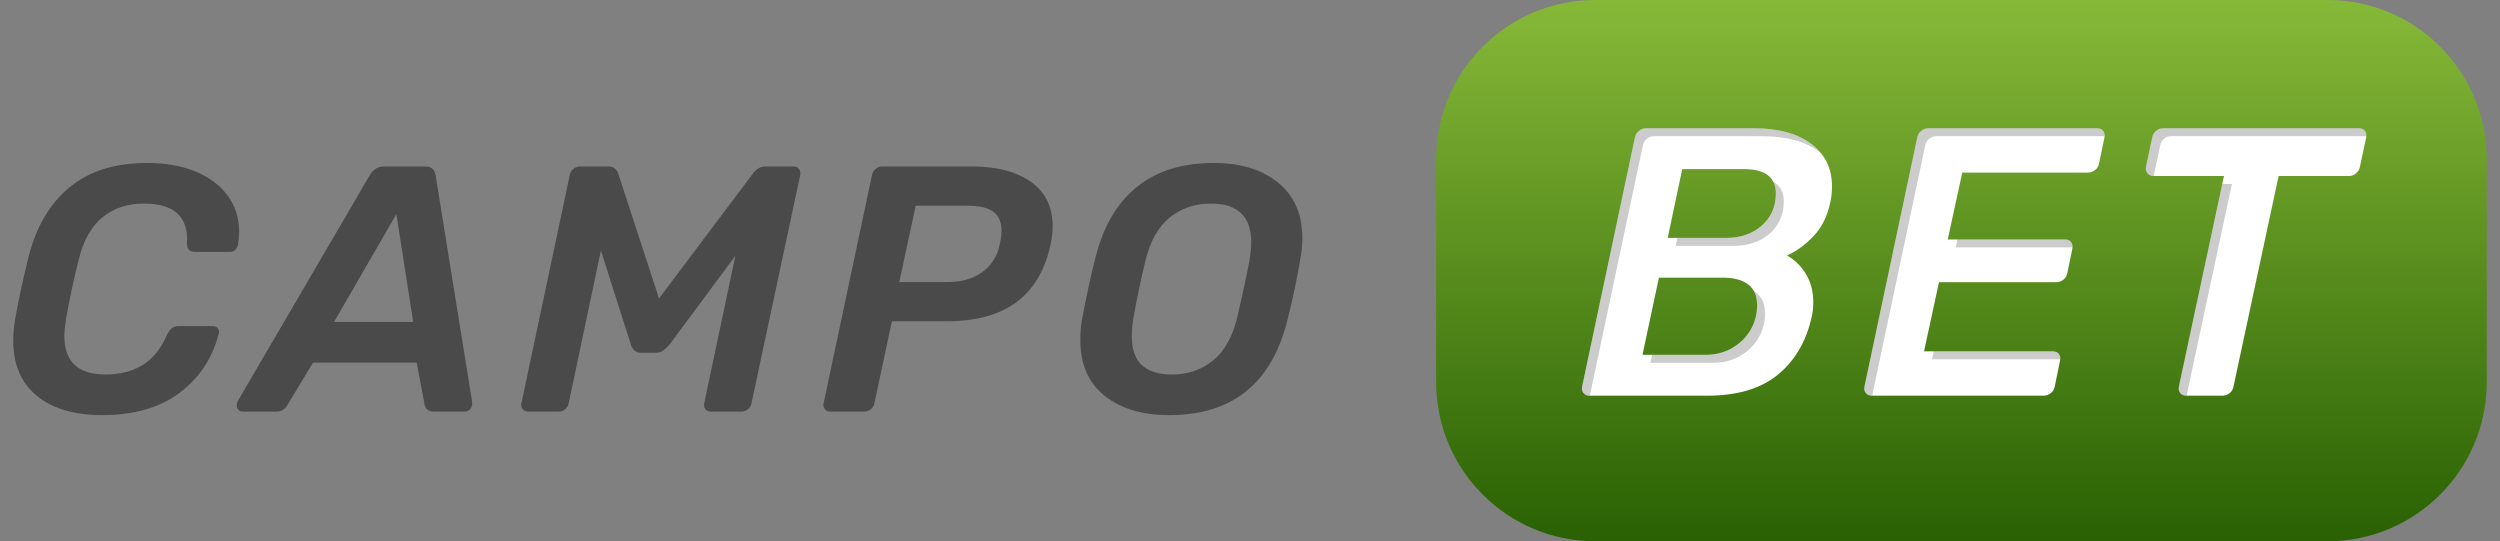 <?xml version="1.0" encoding="UTF-8" standalone="no"?>
<!DOCTYPE svg PUBLIC "-//W3C//DTD SVG 1.1//EN" "http://www.w3.org/Graphics/SVG/1.1/DTD/svg11.dtd">
<svg width="100%" height="100%" viewBox="0 0 194 42" version="1.1" xmlns="http://www.w3.org/2000/svg" xmlns:xlink="http://www.w3.org/1999/xlink" xml:space="preserve" xmlns:serif="http://www.serif.com/" style="fill-rule:evenodd;clip-rule:evenodd;stroke-linejoin:round;stroke-miterlimit:2;">
    <rect x="0" y="0" width="194" height="42" fill="#808080" stroke="none"/>
    <path d="M180.62,42L123.796,42C116.973,42 111.443,36.47 111.443,29.647L111.443,12.353C111.443,5.53 116.973,0 123.796,0L180.62,0C187.442,0 192.972,5.53 192.972,12.353L192.972,29.647C192.972,36.47 187.442,42 180.62,42Z" style="fill:url(#_Linear1);fill-rule:nonzero;"/>
    <path d="M2.848,30.704C1.633,29.699 1.028,28.282 1.028,26.451C1.028,25.853 1.072,25.32 1.163,24.848C1.381,23.543 1.724,21.931 2.196,20.011C2.775,17.655 3.832,15.839 5.362,14.563C6.894,13.284 8.907,12.646 11.409,12.646C12.841,12.646 14.096,12.868 15.173,13.312C16.25,13.755 17.085,14.381 17.674,15.187C18.262,15.993 18.556,16.922 18.556,17.972C18.556,18.281 18.529,18.615 18.475,18.978C18.438,19.141 18.366,19.277 18.257,19.385C18.149,19.494 18.013,19.549 17.85,19.549L15.186,19.549C14.952,19.549 14.779,19.499 14.67,19.4C14.561,19.301 14.507,19.122 14.507,18.869C14.634,16.822 13.519,15.798 11.164,15.798C9.896,15.798 8.826,16.151 7.958,16.858C7.088,17.565 6.471,18.662 6.11,20.146C5.724,21.655 5.397,23.178 5.131,24.712C5.041,25.293 4.995,25.745 4.995,26.071C4.995,28.063 6.055,29.06 8.175,29.06C9.281,29.06 10.23,28.826 11.028,28.354C11.825,27.883 12.47,27.094 12.958,25.989C13.085,25.735 13.211,25.559 13.338,25.458C13.489,25.352 13.671,25.3 13.855,25.31L16.518,25.31C16.664,25.302 16.805,25.362 16.9,25.473C16.989,25.582 17.016,25.718 16.98,25.881C16.492,27.783 15.48,29.315 13.95,30.473C12.418,31.633 10.412,32.213 7.932,32.213C5.757,32.213 4.061,31.71 2.848,30.704ZM18.502,31.805C18.41,31.711 18.361,31.583 18.366,31.452C18.368,31.338 18.396,31.226 18.449,31.126L28.693,13.597C28.965,13.145 29.337,12.917 29.807,12.917L32.987,12.917C33.456,12.917 33.731,13.145 33.802,13.597L36.629,31.126C36.666,31.379 36.624,31.578 36.508,31.724C36.392,31.867 36.216,31.948 36.032,31.941L33.668,31.941C33.232,31.941 32.988,31.732 32.933,31.316L32.336,28.136L24.292,28.136L22.308,31.425C22.108,31.769 21.819,31.941 21.437,31.941L18.855,31.941C18.724,31.946 18.596,31.897 18.502,31.805ZM25.921,24.984L32.063,24.984L30.759,16.613L25.921,24.984ZM40.556,31.751C40.456,31.619 40.421,31.449 40.462,31.289L44.211,13.597C44.243,13.405 44.345,13.23 44.496,13.108C44.645,12.983 44.833,12.915 45.027,12.917L47.228,12.917C47.572,12.917 47.817,13.09 47.963,13.434L51.141,23.163L58.451,13.434C58.723,13.09 59.032,12.917 59.375,12.917L61.551,12.917C61.748,12.917 61.898,12.98 61.998,13.108C62.098,13.235 62.13,13.398 62.094,13.597L58.316,31.289C58.286,31.478 58.184,31.649 58.031,31.764C57.888,31.878 57.711,31.941 57.527,31.941L55.191,31.941C54.991,31.941 54.841,31.878 54.742,31.751C54.643,31.624 54.611,31.47 54.647,31.289L57.065,19.847L51.929,26.777C51.781,26.947 51.613,27.098 51.428,27.226C51.269,27.327 51.084,27.379 50.896,27.375L49.755,27.375C49.357,27.375 49.094,27.176 48.968,26.777L46.631,19.44L44.131,31.289C44.094,31.469 43.999,31.632 43.859,31.751C43.725,31.873 43.55,31.941 43.368,31.941L41.004,31.941C40.804,31.941 40.656,31.878 40.556,31.751ZM64.009,31.751C63.907,31.62 63.872,31.449 63.913,31.289L67.664,13.597C67.696,13.405 67.797,13.231 67.948,13.108C68.088,12.986 68.266,12.919 68.451,12.917L75.435,12.917C77.356,12.917 78.878,13.316 80.002,14.113C81.125,14.91 81.687,16.061 81.687,17.565C81.687,17.982 81.633,18.453 81.523,18.978C80.671,22.946 78.001,24.929 73.506,24.929L69.213,24.929L67.854,31.289C67.824,31.478 67.721,31.649 67.568,31.764C67.426,31.878 67.249,31.941 67.066,31.941L64.429,31.941C64.267,31.95 64.11,31.878 64.009,31.751ZM73.587,21.886C74.62,21.886 75.495,21.632 76.21,21.125C76.926,20.618 77.384,19.893 77.584,18.951C77.674,18.534 77.72,18.181 77.72,17.891C77.72,17.257 77.516,16.777 77.108,16.45C76.7,16.124 76.016,15.961 75.056,15.961L71.061,15.961L69.783,21.886L73.587,21.886ZM85.723,30.718C84.463,29.722 83.834,28.272 83.834,26.37C83.834,25.772 83.879,25.238 83.97,24.766C84.332,22.847 84.667,21.298 84.976,20.119C85.574,17.655 86.643,15.794 88.182,14.536C89.722,13.277 91.724,12.646 94.188,12.646C96.254,12.646 97.915,13.152 99.174,14.168C100.434,15.183 101.064,16.632 101.064,18.516C101.064,19.005 101.01,19.54 100.902,20.119C100.639,21.681 100.312,23.231 99.923,24.766C99.308,27.267 98.233,29.132 96.701,30.365C95.172,31.598 93.174,32.213 90.71,32.213C88.644,32.213 86.982,31.715 85.723,30.718ZM94.135,27.973C95.022,27.249 95.647,26.135 96.009,24.631C96.39,23 96.706,21.532 96.96,20.228C97.051,19.647 97.096,19.178 97.096,18.815C97.096,16.804 96.055,15.798 93.971,15.798C92.721,15.798 91.651,16.161 90.764,16.885C89.875,17.61 89.251,18.725 88.889,20.228C88.531,21.684 88.223,23.153 87.965,24.631C87.874,25.084 87.829,25.573 87.829,26.098C87.829,27.113 88.091,27.861 88.616,28.34C89.142,28.821 89.922,29.06 90.954,29.06C92.186,29.06 93.246,28.698 94.134,27.973L94.135,27.973Z" style="fill:rgb(74,74,74);fill-rule:nonzero;"/>
    <path d="M122.877,30.499C122.767,30.356 122.729,30.169 122.773,29.994L126.864,10.693C126.9,10.483 127.01,10.294 127.176,10.16C127.328,10.028 127.523,9.954 127.724,9.953L136.114,9.953C138.012,9.953 139.494,10.358 140.561,11.168C141.629,11.979 142.162,13.076 142.162,14.459C142.162,14.874 142.123,15.269 142.044,15.645C141.826,16.732 141.392,17.621 140.739,18.313C140.087,19.005 139.395,19.509 138.664,19.825C139.277,20.161 139.771,20.645 140.146,21.278C140.522,21.91 140.71,22.632 140.71,23.442C140.71,23.856 140.67,24.233 140.591,24.569C140.176,26.466 139.306,27.963 137.982,29.06C136.658,30.157 134.82,30.706 132.468,30.706L123.336,30.706C123.159,30.715 122.988,30.637 122.877,30.498L122.877,30.499ZM132.349,27.535C133.12,27.535 133.812,27.356 134.424,27C135.037,26.643 135.512,26.175 135.848,25.592C136.184,25.009 136.352,24.381 136.352,23.709C136.352,22.266 135.452,21.545 133.654,21.545L128.732,21.545L127.457,27.533L132.349,27.533L132.349,27.535ZM133.92,18.461C135.067,18.461 136.001,18.14 136.722,17.498C137.444,16.856 137.804,16.03 137.804,15.022C137.804,13.757 136.984,13.125 135.344,13.125L130.541,13.125L129.414,18.461L133.92,18.461ZM144.786,30.499C144.676,30.356 144.638,30.169 144.682,29.994L148.774,10.693C148.809,10.483 148.92,10.294 149.085,10.16C149.237,10.028 149.432,9.954 149.633,9.953L162.737,9.953C162.955,9.953 163.113,10.022 163.212,10.16C163.311,10.299 163.34,10.475 163.301,10.693L162.886,12.682C162.852,12.888 162.741,13.074 162.574,13.2C162.418,13.324 162.225,13.391 162.026,13.392L152.272,13.392L151.145,18.58L160.247,18.58C160.464,18.58 160.623,18.65 160.721,18.788C160.82,18.926 160.85,19.104 160.81,19.321L160.425,21.188C160.392,21.394 160.28,21.58 160.114,21.707C159.949,21.835 159.745,21.904 159.536,21.901L150.464,21.901L149.307,27.265L159.298,27.265C159.516,27.265 159.674,27.336 159.773,27.473C159.872,27.614 159.901,27.782 159.862,27.977L159.447,29.994C159.413,30.201 159.302,30.387 159.135,30.513C158.979,30.637 158.786,30.705 158.587,30.706L145.246,30.706C145.068,30.715 144.897,30.637 144.786,30.498L144.786,30.499ZM169.186,30.499C169.076,30.356 169.037,30.169 169.082,29.994L172.58,13.659L167.096,13.659C166.915,13.667 166.742,13.583 166.636,13.436C166.527,13.287 166.489,13.097 166.532,12.917L167.007,10.694C167.04,10.487 167.145,10.298 167.303,10.16C167.458,10.023 167.659,9.949 167.866,9.953L183.046,9.953C183.263,9.953 183.421,10.022 183.52,10.16C183.619,10.299 183.648,10.475 183.609,10.693L183.135,12.917C183.099,13.127 182.989,13.317 182.823,13.451C182.671,13.584 182.477,13.657 182.275,13.659L176.82,13.659L173.321,29.994C173.288,30.201 173.177,30.387 173.01,30.513C172.854,30.637 172.661,30.705 172.462,30.706L169.675,30.706C169.457,30.706 169.294,30.637 169.186,30.498L169.186,30.499Z" style="fill:white;fill-rule:nonzero;"/>
    <g opacity="0.2">
        <path d="M136.07,22.564C136.251,22.876 136.352,23.252 136.352,23.709C136.352,24.38 136.184,25.009 135.848,25.592C135.507,26.179 135.015,26.665 134.424,27C133.793,27.36 133.076,27.544 132.349,27.533L128.207,27.533L128.075,28.151L132.967,28.151C133.738,28.151 134.429,27.973 135.042,27.617C135.655,27.26 136.129,26.792 136.465,26.209C136.801,25.626 136.969,24.999 136.969,24.327C136.969,23.499 136.663,22.917 136.071,22.564L136.07,22.564ZM127.482,11.31C127.517,11.101 127.628,10.911 127.793,10.778C127.946,10.646 128.14,10.572 128.342,10.57L136.732,10.57C138.629,10.57 140.112,10.976 141.179,11.786C141.232,11.827 141.269,11.877 141.32,11.919C141.1,11.638 140.845,11.386 140.561,11.168C139.494,10.358 138.012,9.953 136.114,9.953L127.724,9.953C127.523,9.954 127.328,10.028 127.176,10.16C127.01,10.294 126.9,10.483 126.864,10.693L122.773,29.994C122.729,30.169 122.767,30.355 122.877,30.498C122.988,30.637 123.159,30.715 123.336,30.706L123.39,30.706C123.392,30.674 123.385,30.646 123.391,30.612L127.482,11.31Z" style="fill-rule:nonzero;"/>
        <path d="M137.588,14.086C137.726,14.345 137.804,14.654 137.804,15.022C137.804,16.03 137.444,16.856 136.722,17.498C136.001,18.14 135.067,18.461 133.92,18.461L130.163,18.461L130.032,19.079L134.538,19.079C135.684,19.079 136.618,18.758 137.34,18.116C138.061,17.473 138.422,16.648 138.422,15.64C138.422,14.908 138.138,14.394 137.588,14.086ZM160.813,19.198C160.83,19.055 160.798,18.91 160.721,18.788C160.623,18.65 160.464,18.58 160.247,18.58L151.896,18.58L151.763,19.198L160.814,19.198L160.813,19.198Z" style="fill-rule:nonzero;"/>
        <path d="M149.391,11.31C149.427,11.101 149.537,10.911 149.703,10.778C149.855,10.646 150.049,10.572 150.251,10.57L163.303,10.57C163.32,10.427 163.288,10.283 163.212,10.16C163.113,10.022 162.955,9.953 162.737,9.953L149.633,9.953C149.432,9.954 149.237,10.028 149.085,10.16C148.92,10.294 148.809,10.483 148.774,10.693L144.682,29.994C144.638,30.169 144.676,30.355 144.786,30.498C144.897,30.637 145.068,30.715 145.246,30.706L145.299,30.706C145.301,30.674 145.293,30.646 145.3,30.612L149.391,11.31ZM159.864,27.883C159.884,27.74 159.851,27.594 159.773,27.473C159.674,27.336 159.516,27.265 159.298,27.265L150.058,27.265L149.925,27.883L159.864,27.883ZM167.624,11.31C167.658,11.104 167.763,10.916 167.921,10.778C168.076,10.641 168.277,10.567 168.484,10.57L183.611,10.57C183.629,10.427 183.596,10.283 183.52,10.16C183.421,10.022 183.263,9.953 183.046,9.953L167.866,9.953C167.659,9.949 167.458,10.023 167.303,10.16C167.145,10.298 167.041,10.486 167.007,10.693L166.532,12.917C166.493,13.115 166.527,13.288 166.636,13.436C166.745,13.585 166.898,13.659 167.096,13.659L167.149,13.659C167.149,13.617 167.141,13.578 167.15,13.535L167.624,11.312L167.624,11.31ZM173.198,14.276L172.448,14.276L169.082,29.994C169.038,30.169 169.076,30.355 169.186,30.498C169.294,30.637 169.457,30.706 169.675,30.706L169.698,30.706C169.701,30.674 169.692,30.646 169.698,30.612L173.198,14.276Z" style="fill-rule:nonzero;"/>
    </g>
    <defs>
        <linearGradient id="_Linear1" x1="0" y1="0" x2="1" y2="0" gradientUnits="userSpaceOnUse" gradientTransform="matrix(2.57176e-15,42,-42,2.57176e-15,152.208,0)"><stop offset="0" style="stop-color:rgb(135,185,56);stop-opacity:1"/><stop offset="1" style="stop-color:rgb(41,97,3);stop-opacity:1"/></linearGradient>
    </defs>
</svg>
